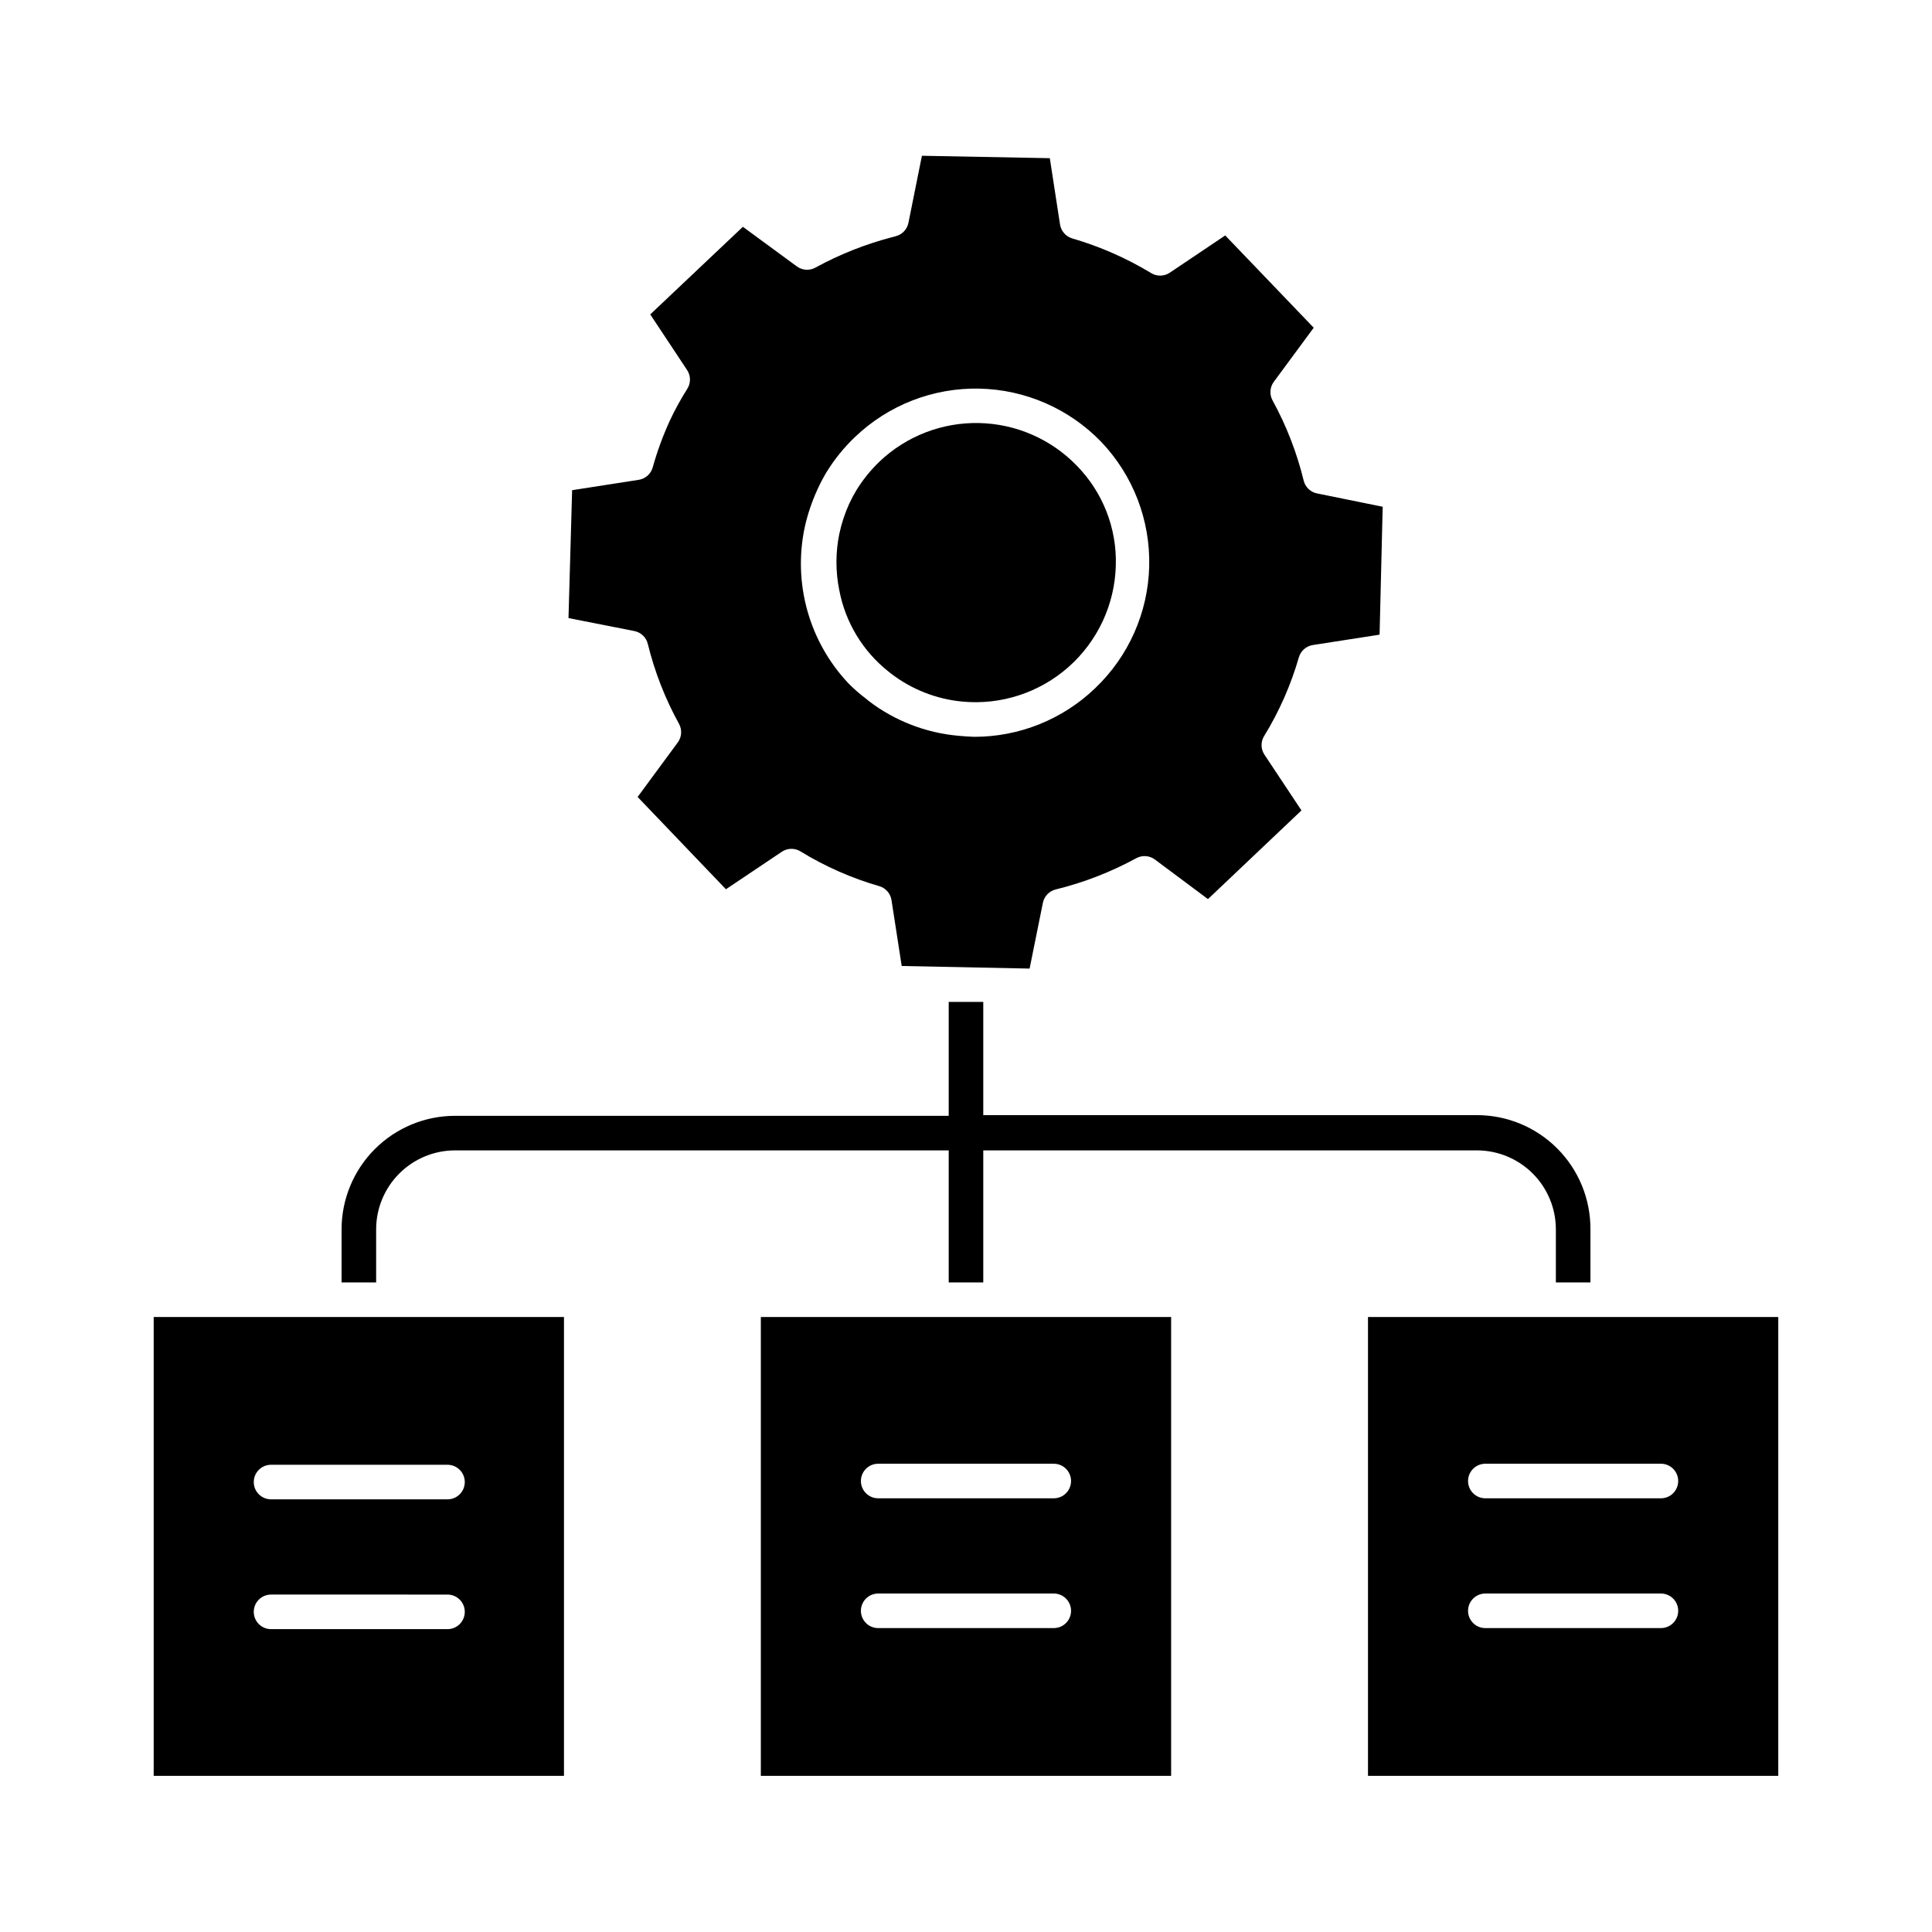 <?xml version="1.0" encoding="UTF-8"?>
<!-- Uploaded to: SVG Repo, www.svgrepo.com, Generator: SVG Repo Mixer Tools -->
<svg fill="#000000" width="800px" height="800px" version="1.1" viewBox="144 144 512 512" xmlns="http://www.w3.org/2000/svg">
 <g>
  <path d="m420.38 383.23c0.363-1.742 1.703-3.117 3.438-3.527 7.441-1.828 14.613-4.617 21.34-8.289 1.566-0.84 3.477-0.695 4.902 0.367l14.062 10.488 24.777-23.496-9.848-14.84c-0.969-1.508-0.969-3.438 0-4.945 3.973-6.488 7.055-13.484 9.16-20.793 0.496-1.715 1.945-2.984 3.711-3.254l17.68-2.75 0.824-33.895-17.359-3.527v0.004c-1.75-0.336-3.141-1.66-3.574-3.387-1.805-7.414-4.574-14.562-8.242-21.254-0.871-1.566-0.746-3.5 0.32-4.945l10.578-14.336-23.449-24.457-14.793 9.938c-1.496 0.949-3.406 0.949-4.902 0-6.531-3.945-13.555-7.027-20.883-9.16-1.695-0.512-2.945-1.957-3.207-3.707l-2.703-17.543-33.895-0.641-3.57 17.77c-0.34 1.707-1.617 3.074-3.297 3.527l-1.191 0.32c-7.016 1.844-13.785 4.535-20.152 8.016-1.57 0.871-3.504 0.746-4.945-0.32l-14.289-10.488-24.551 23.219 9.801 14.793c0.969 1.508 0.969 3.441 0 4.949-1.695 2.68-3.227 5.465-4.578 8.336-1.852 4.039-3.383 8.223-4.582 12.504-0.488 1.699-1.918 2.965-3.664 3.25l-17.68 2.75-0.961 33.891 17.449 3.434v0.004c1.762 0.344 3.16 1.688 3.574 3.434 1.82 7.402 4.609 14.531 8.289 21.207 0.84 1.566 0.695 3.477-0.367 4.898l-10.625 14.43 23.402 24.457 14.887-9.984c1.508-0.969 3.441-0.969 4.945 0 6.492 3.973 13.484 7.051 20.797 9.16 1.715 0.496 2.981 1.945 3.25 3.707l2.703 17.453 33.895 0.688zm-22.398-44.242h0.004c-8.602-0.762-16.809-3.938-23.68-9.16l-0.777-0.641c-1.621-1.219-3.148-2.551-4.582-3.984-10.492-11.062-14.863-26.586-11.68-41.496 0.762-3.422 1.883-6.754 3.344-9.941 0.707-1.566 1.504-3.098 2.383-4.578 2.117-3.445 4.672-6.602 7.602-9.391 8.844-8.453 20.676-13.059 32.906-12.812 12.234 0.25 23.867 5.336 32.359 14.141 8.438 8.875 13.004 20.738 12.691 32.977-0.309 12.238-5.465 23.855-14.34 32.293-8.621 8.273-20.109 12.883-32.059 12.867-1.191-0.043-2.703-0.137-4.168-0.273z"/>
  <path d="m454.36 493.02h-108.73v121.6h108.73zm-31.098 82.441h-46.535c-2.527 0-4.578-2.051-4.578-4.578 0-2.531 2.051-4.582 4.578-4.582h46.535c2.527 0 4.578 2.051 4.578 4.582 0 2.527-2.051 4.578-4.578 4.578zm0-34.395h-46.535c-2.527 0-4.578-2.051-4.578-4.582 0-2.527 2.051-4.578 4.578-4.578h46.535c2.527 0 4.578 2.051 4.578 4.578 0 2.531-2.051 4.582-4.578 4.582z"/>
  <path d="m429.4 267.45c-6.805-7.051-16.121-11.129-25.918-11.34-9.797-0.215-19.281 3.449-26.387 10.195-2.359 2.266-4.422 4.82-6.137 7.606-0.688 1.141-1.316 2.316-1.879 3.523-1.18 2.582-2.07 5.285-2.656 8.062-1.008 4.926-1.008 10.004 0 14.93 1.605 8.484 6.207 16.109 12.961 21.48l0.688 0.551c5.477 4.223 12.035 6.812 18.918 7.465 10.27 0.984 20.484-2.348 28.207-9.188 7.719-6.844 12.25-16.59 12.508-26.902 0.289-9.828-3.434-19.352-10.305-26.383z"/>
  <path d="m615.26 493.02h-108.73v121.6h108.73zm-31.098 82.441h-46.535c-2.527 0-4.578-2.051-4.578-4.578 0-2.531 2.051-4.582 4.578-4.582h46.535c2.527 0 4.578 2.051 4.578 4.582 0 2.527-2.051 4.578-4.578 4.578zm0-34.395h-46.535c-2.527 0-4.578-2.051-4.578-4.582 0-2.527 2.051-4.578 4.578-4.578h46.535c2.527 0 4.578 2.051 4.578 4.578 0 2.531-2.051 4.582-4.578 4.582z"/>
  <path d="m184.73 614.62h108.73v-121.6h-108.73zm31.098-82.441h46.766c2.527 0 4.578 2.051 4.578 4.582 0 2.527-2.051 4.578-4.578 4.578h-46.766c-2.527 0-4.578-2.051-4.578-4.578 0-2.531 2.051-4.582 4.578-4.582zm0 34.395 46.766 0.004c2.527 0 4.578 2.047 4.578 4.578s-2.051 4.582-4.578 4.582h-46.766c-2.527 0-4.578-2.051-4.578-4.582s2.051-4.578 4.578-4.578z"/>
  <path d="m565.48 469.75v14.105h-9.16v-14.105c-0.012-5.535-2.215-10.84-6.129-14.754s-9.219-6.121-14.754-6.133h-130.86v34.992h-9.16v-34.992h-130.85c-5.535 0.012-10.84 2.219-14.754 6.133s-6.121 9.219-6.133 14.754v14.105h-9.16v-14.105c0.012-7.965 3.184-15.602 8.812-21.234 5.633-5.629 13.27-8.801 21.234-8.812h130.85v-30.184h9.16v30h130.86c7.996 0.012 15.656 3.207 21.293 8.879 5.641 5.672 8.785 13.355 8.75 21.352z"/>
 </g>
</svg>